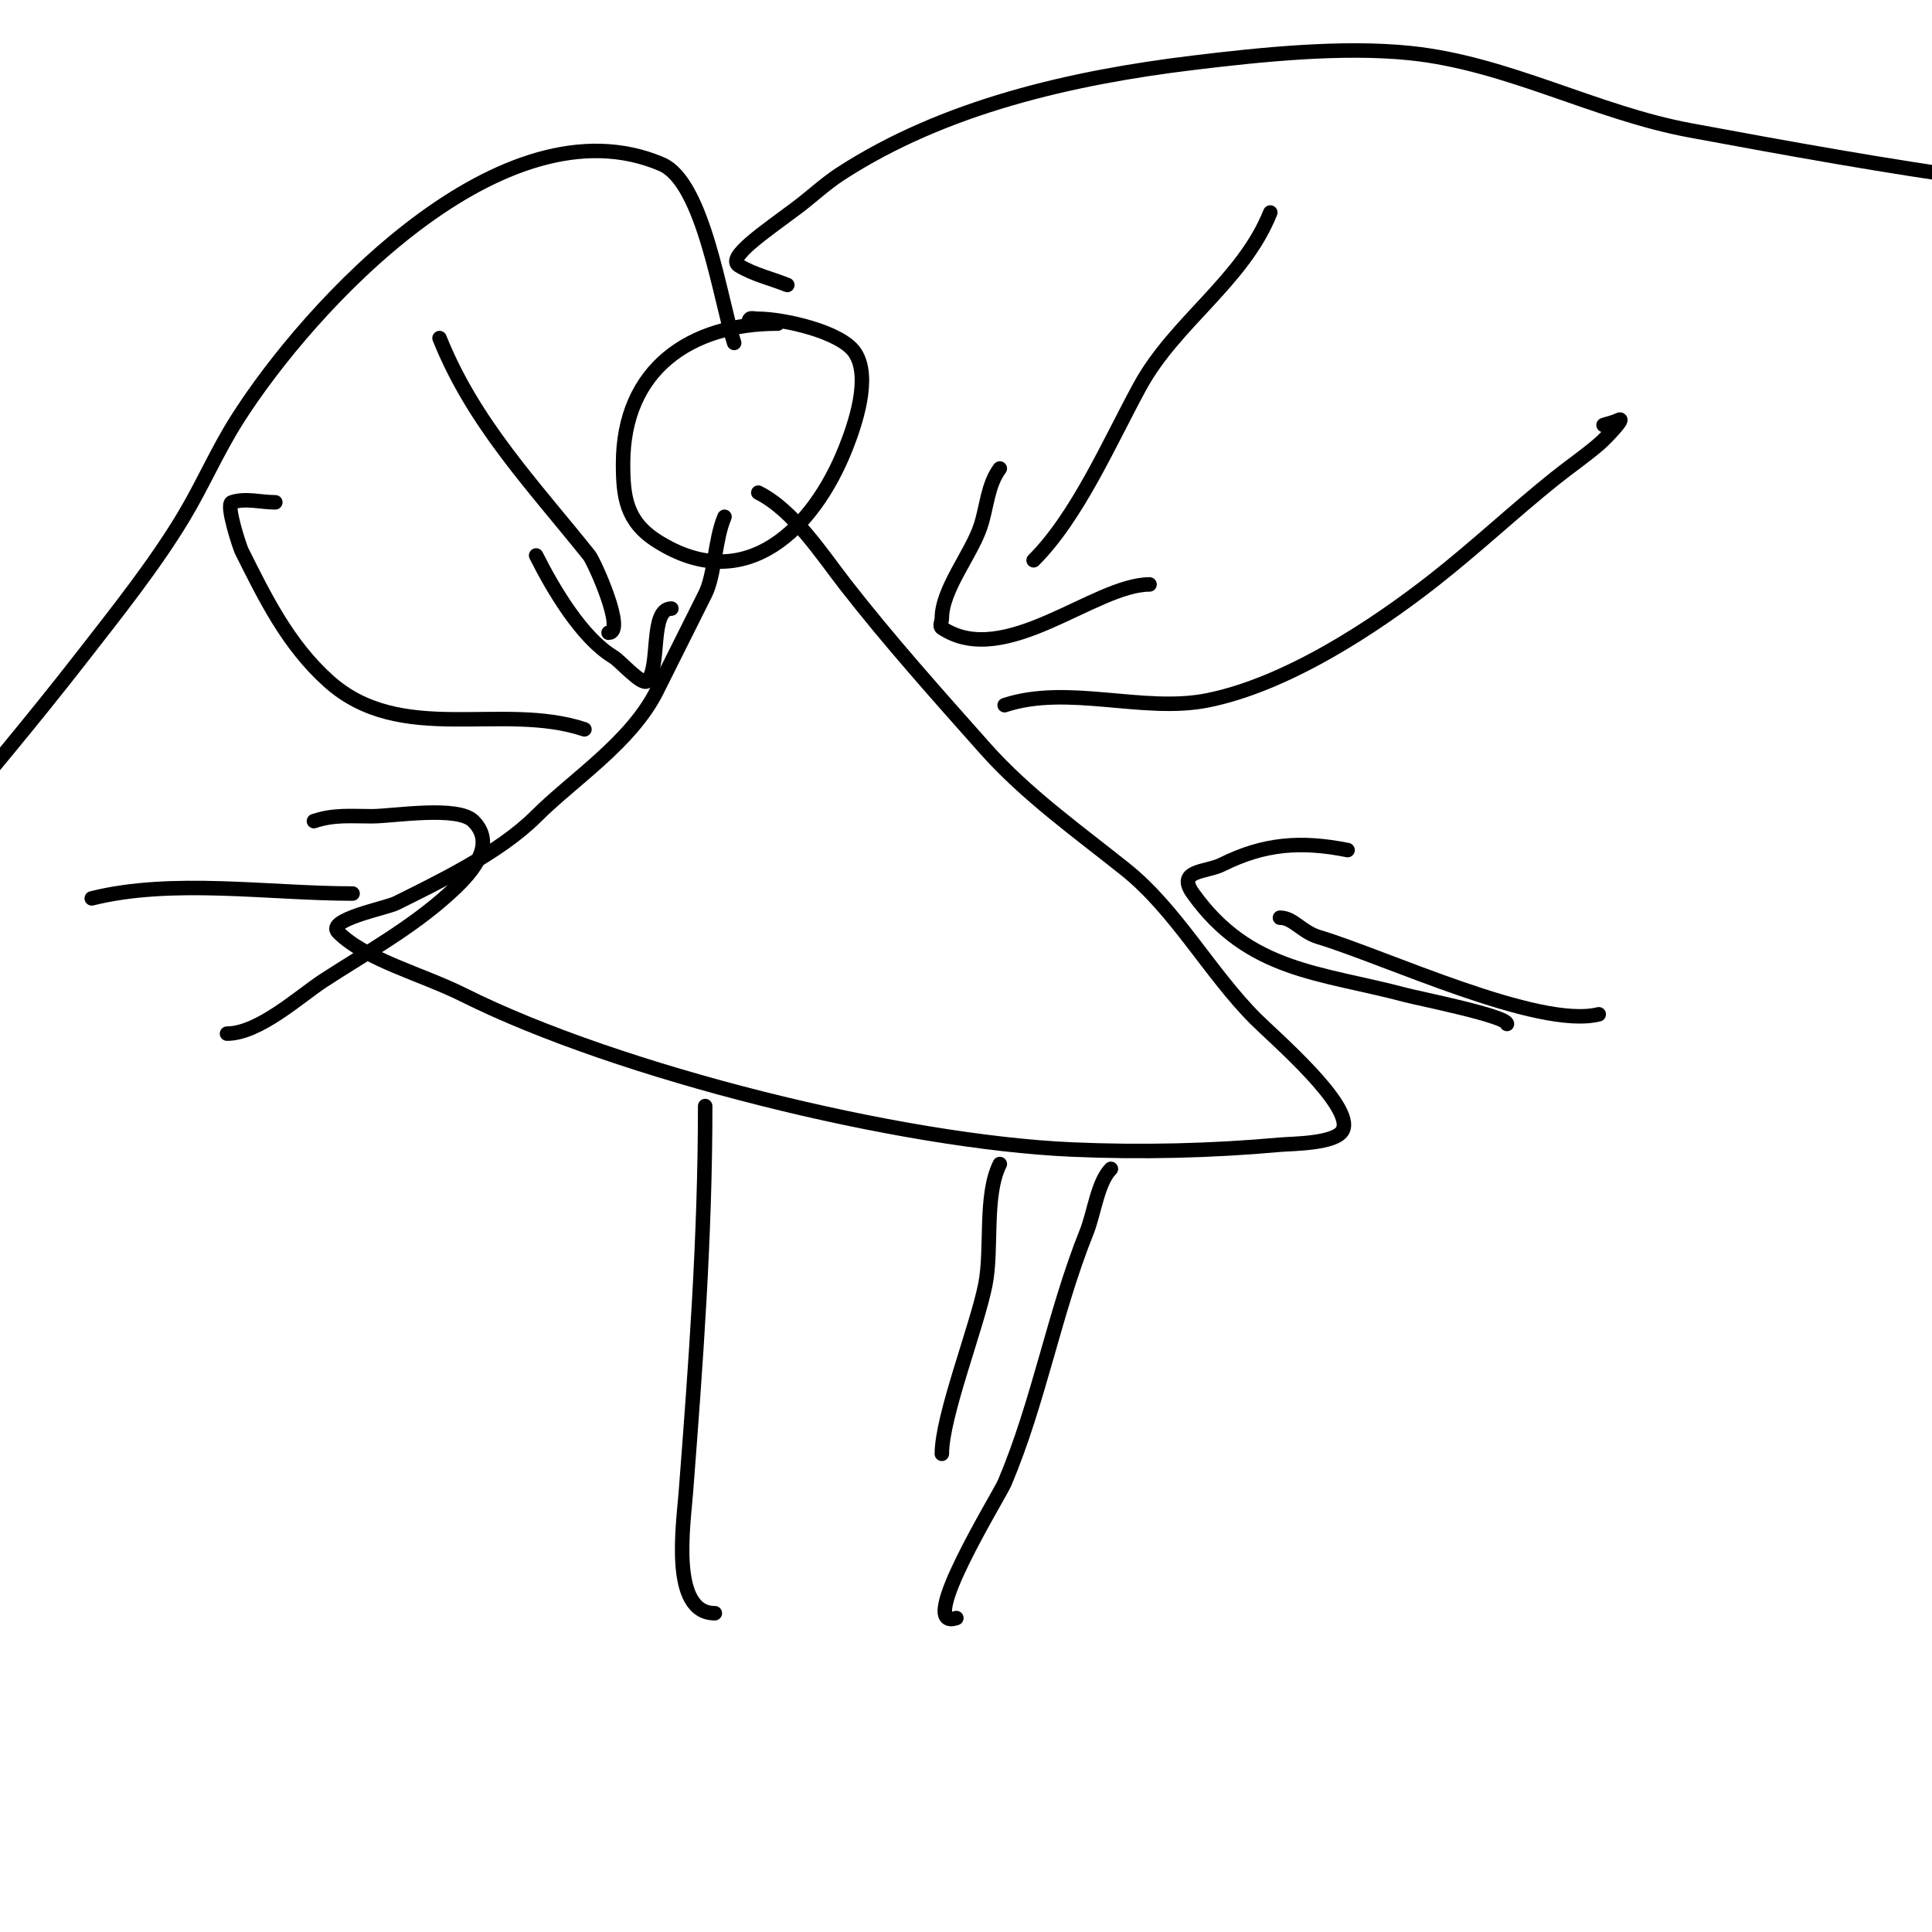 <svg viewBox='0 0 400 400' version='1.1' xmlns='http://www.w3.org/2000/svg' xmlns:xlink='http://www.w3.org/1999/xlink'><g fill='none' stroke='#000000' stroke-width='3' stroke-linecap='round' stroke-linejoin='round'><path d='M161,67c-18.101,0 -32,9.442 -32,29c0,6.782 0.595,11.924 7,16c18.533,11.794 32.573,-2.932 39,-19c1.944,-4.861 5.444,-14.835 2,-20c-2.945,-4.418 -15.054,-7 -20,-7c-1.333,0 -2,-0.567 -2,1'/><path d='M150,107c-2.034,4.746 -1.967,11.933 -4,16c-3.45,6.899 -6.738,13.477 -10,20c-5.344,10.688 -17.383,18.383 -25,26c-7.706,7.706 -20.666,13.833 -29,18c-2.032,1.016 -14.582,3.418 -12,6c5.753,5.753 17.263,8.632 26,13c32.091,16.046 90.378,30.451 126,32c14.238,0.619 28.867,0.285 43,-1c2.436,-0.221 11.584,-0.169 13,-3c2.466,-4.932 -14.248,-19.248 -18,-23c-9.553,-9.553 -16.469,-22.575 -27,-31c-9.842,-7.873 -20.489,-15.426 -29,-25c-9.821,-11.048 -20.011,-22.443 -29,-34c-4.861,-6.25 -10.709,-15.354 -18,-19'/><path d='M208,146c13.03,-4.343 28.676,1.665 42,-1c16.201,-3.24 34.242,-14.976 47,-25c8.69,-6.828 16.501,-14.201 25,-21c2.968,-2.374 6.114,-4.527 9,-7c1.621,-1.389 5.909,-5.955 4,-5c-0.943,0.471 -2,0.667 -3,1'/><path d='M121,151c-17.147,-5.716 -37.991,3.509 -53,-10c-8.421,-7.579 -13.127,-17.254 -18,-27c-0.287,-0.575 -3.318,-9.561 -2,-10c2.846,-0.949 6,0 9,0'/><path d='M146,229c0,27.192 -1.94,53.225 -4,80c-0.521,6.769 -3.229,25 6,25'/><path d='M207,241c-3.262,6.525 -1.523,17.614 -3,25c-1.772,8.86 -9,27.228 -9,35'/><path d='M263,44c-5.678,14.195 -19.724,22.66 -27,36c-6.28,11.513 -12.881,26.881 -22,36'/><path d='M207,97c-2.53,3.373 -2.667,8 -4,12c-1.92,5.761 -8,13.062 -8,19c0,0.667 -0.555,1.63 0,2c12.976,8.65 31.621,-9 43,-9'/><path d='M331,210c-12.437,3.109 -44.262,-11.879 -58,-16c-3.522,-1.057 -5.233,-4 -8,-4'/><path d='M279,176c-9.621,-1.924 -17.284,-1.358 -26,3c-3.323,1.661 -9.528,1.061 -6,6c11.605,16.247 26.451,16.32 44,21c2.689,0.717 21,4.357 21,6'/><path d='M19,186c16.67,-4.167 36.757,-1 54,-1'/><path d='M65,170c4.15,-1.383 7.526,-1 12,-1c4.322,0 17.742,-2.258 21,1c5.264,5.264 -1.3,11.637 -5,15c-7.84,7.128 -17.163,12.256 -26,18c-4.912,3.193 -13.355,11 -20,11'/><path d='M91,70c7.016,17.539 19.193,30.241 31,45c1.004,1.256 7.679,16 4,16'/><path d='M111,115c3.571,7.142 9.534,17.12 16,21c1.423,0.854 5.949,6.051 7,5c2.805,-2.805 0.436,-15 5,-15'/><path d='M230,242c-2.726,2.726 -3.487,9.218 -5,13c-6.781,16.952 -9.886,35.185 -17,52c-1.125,2.658 -18.648,30.883 -10,28'/><path d='M152,71c-2.811,-8.432 -6.252,-33.251 -15,-37c-32.812,-14.062 -72.936,29.149 -88,53c-4.063,6.433 -7.085,13.476 -11,20c-5.954,9.923 -13.9,19.871 -21,29c-10.265,13.198 -21.198,26.233 -32,39c-4.522,5.344 -10.672,11.004 -16,15c-0.423,0.317 -4,-0.653 -4,1c0,0.667 1.333,0 2,0'/><path d='M163,59c-3.333,-1.333 -6.922,-2.153 -10,-4c-2.722,-1.633 5.236,-6.927 12,-12c3.04,-2.28 5.813,-4.929 9,-7c21.439,-13.936 47.969,-19.966 73,-23c14.042,-1.702 30.856,-3.463 45,-2c20.134,2.083 38.183,12.33 58,16c40.069,7.42 82.165,15 123,15'/></g>
</svg>